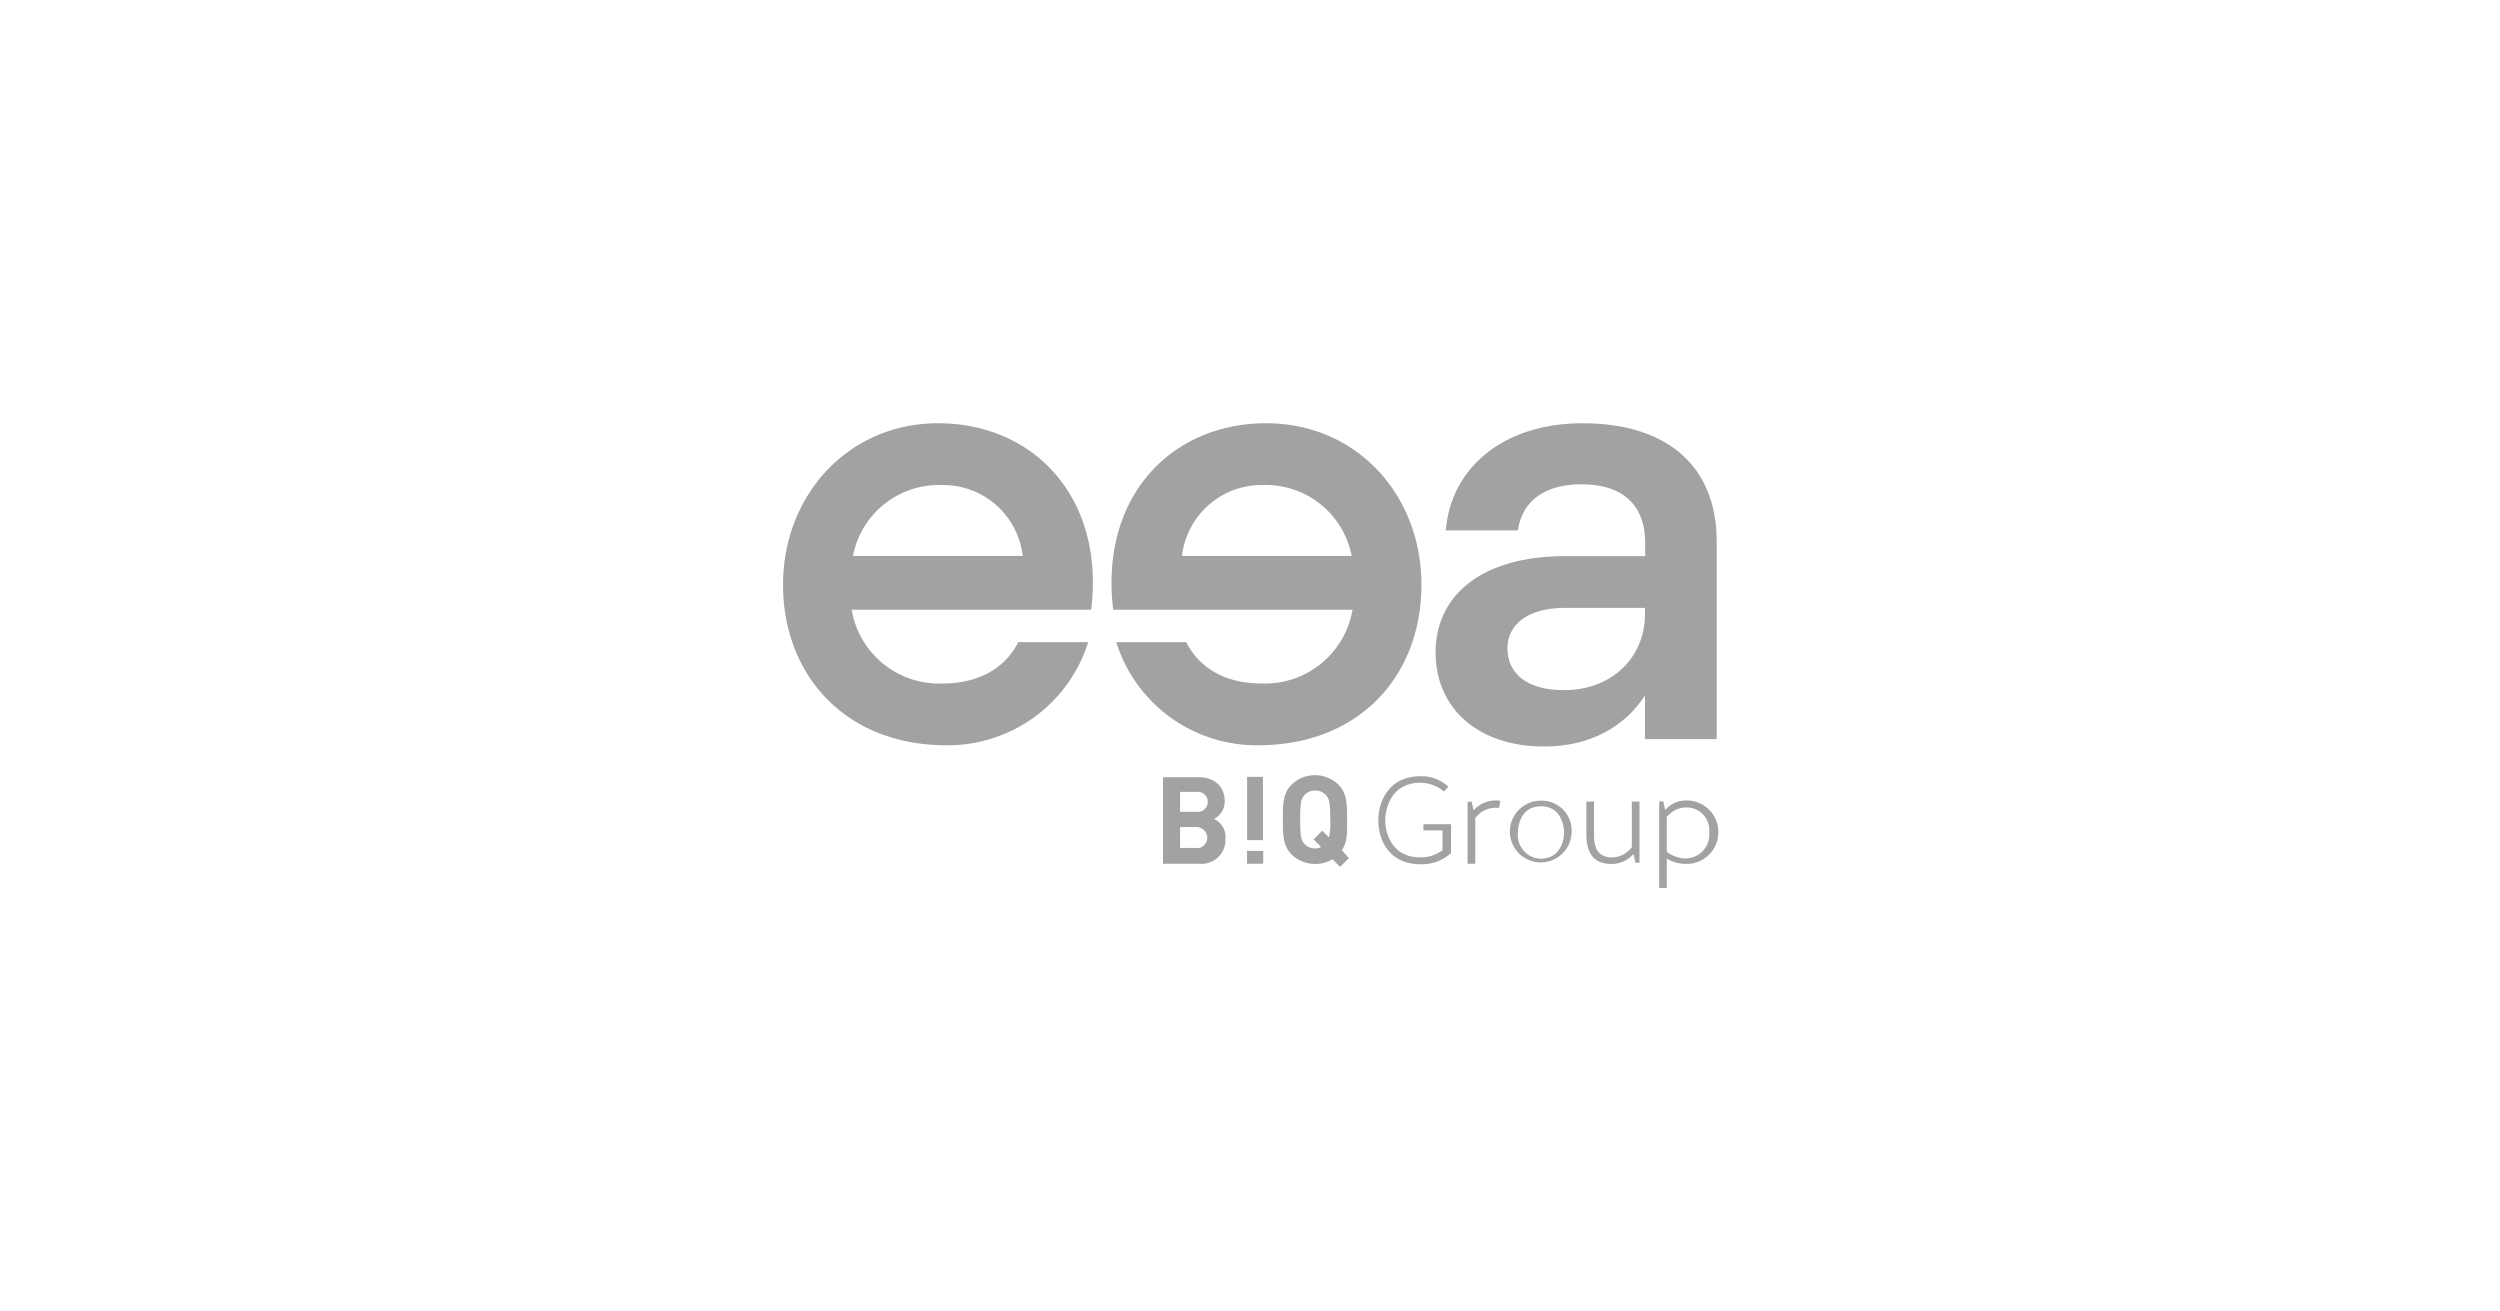 <svg id="LOGOS" xmlns="http://www.w3.org/2000/svg" width="286" height="150" viewBox="0 0 286 150"><defs><style>.cls-1{fill:#a0a2a3;}</style></defs><g id="Layer_2" data-name="Layer 2"><g id="Layer_1-2" data-name="Layer 1-2"><g id="Layer_3" data-name="Layer 3"><path class="cls-1" d="M124.83,69.75H97.43a10.14,10.14,0,0,0,10.45,8.44c3.75,0,7-1.52,8.61-4.73h8a16.84,16.84,0,0,1-16.2,11.8c-11.69,0-18.71-8.15-18.71-18.36S97,48.42,107.33,48.42C118.26,48.42,126.4,56.92,124.83,69.75ZM97.58,63.6H117a9.16,9.16,0,0,0-9.28-8.11A10,10,0,0,0,97.58,63.6Z"/><path class="cls-1" d="M144.84,48.42c10.33,0,17.77,8.15,17.77,18.48s-7,18.36-18.72,18.36a16.82,16.82,0,0,1-16.19-11.8h8c1.65,3.24,4.85,4.73,8.58,4.73a10.16,10.16,0,0,0,10.45-8.44H127.35C125.79,56.92,133.92,48.42,144.84,48.42Zm-.34,7.07a9.16,9.16,0,0,0-9.28,8.11h19.41A10,10,0,0,0,144.5,55.49Z"/><path class="cls-1" d="M196.39,61.93V84.56h-8.2v-5c-2.38,3.65-6.36,5.84-11.54,5.84-7.52,0-12.42-4.32-12.42-10.78s5.21-11,14.83-11h9.15V62.12c0-4.18-2.38-6.72-7.31-6.72-4,0-6.76,1.78-7.26,5.28H165.4c.55-7.06,6.49-12.26,15.63-12.26C190.92,48.42,196.39,53.5,196.39,61.93Zm-8.2,8.27v-.66H179c-4.23,0-6.55,1.93-6.55,4.62,0,2.89,2.25,4.79,6.42,4.79C184.09,79,188.19,75.48,188.19,70.2Z"/></g><path class="cls-1" d="M162.84,95v-.71H166v3.3a4.89,4.89,0,0,1-3.45,1.28c-3.76,0-4.87-2.91-4.87-5s1.11-5.07,4.87-5.07A4.52,4.52,0,0,1,165.69,90l-.5.55a4.2,4.2,0,0,0-2.72-1c-3.45,0-4,3.19-4,4.28s.51,4.25,4,4.25a4.17,4.17,0,0,0,2.55-.81V95Z"/><path class="cls-1" d="M171.49,92.41c-.13,0-.34,0-.49,0a2.87,2.87,0,0,0-2.23,1.19v5.21h-.88V91.71h.47l.21,1a3.41,3.41,0,0,1,2.5-1.14,2.75,2.75,0,0,1,.57.05Z"/><path class="cls-1" d="M179.79,95.24a3.53,3.53,0,1,1-3.54-3.64A3.42,3.42,0,0,1,179.79,95.24Zm-.86,0c0-.78-.36-3-2.64-3s-2.64,2.18-2.64,3a2.7,2.7,0,0,0,2.64,3C178.59,98.19,178.93,96,178.93,95.24Z"/><path class="cls-1" d="M186.68,91.7h.88v7h-.47l-.21-1a3.39,3.39,0,0,1-2.49,1.14c-2.56,0-2.91-1.87-2.91-3.52V91.7h.88v3.62c0,.85-.06,2.77,2.1,2.77a2.85,2.85,0,0,0,2.22-1.18Z"/><path class="cls-1" d="M190.68,98.22v3.36h-.87v-9.9h.48l.2,1a3.15,3.15,0,0,1,2.5-1.11,3.63,3.63,0,0,1-.07,7.26A4.2,4.2,0,0,1,190.68,98.22Zm0-4.76v4a3.94,3.94,0,0,0,2.1.75,2.75,2.75,0,0,0,2.76-3,2.61,2.61,0,0,0-2.64-2.84A2.89,2.89,0,0,0,190.68,93.46Z"/><path class="cls-1" d="M138.88,93.69a2.29,2.29,0,0,0,1.23-2c0-1.7-1.13-2.78-3.06-2.78h-4v9.9h4.14a2.73,2.73,0,0,0,3-2.85A2.27,2.27,0,0,0,138.88,93.69ZM135,90.59h1.89a1.15,1.15,0,0,1,.3,2.28H135ZM137,97h-2V94.62h2a1.22,1.22,0,0,1,0,2.43Z"/><rect class="cls-1" x="142.66" y="97.34" width="1.85" height="1.47"/><rect class="cls-1" x="142.67" y="88.87" width="1.81" height="7.24"/><path class="cls-1" d="M153.5,97.26c.66-.91.61-2,.61-3.5,0-1.71,0-3-1-4a3.85,3.85,0,0,0-5.35,0c-1,1-1,2.24-1,4s0,2.95,1,4a3.92,3.92,0,0,0,4.68.54l.87.87,1-1Zm-1.5-1.5-.73-.73-1,1,.86.85a1.12,1.12,0,0,1-.66.18,1.66,1.66,0,0,1-1.26-.53c-.37-.42-.47-.87-.47-2.78s.1-2.36.47-2.77a1.63,1.63,0,0,1,1.26-.54,1.57,1.57,0,0,1,1.23.54c.38.41.48.87.48,2.77a6.37,6.37,0,0,1-.15,2Z"/></g></g></svg>